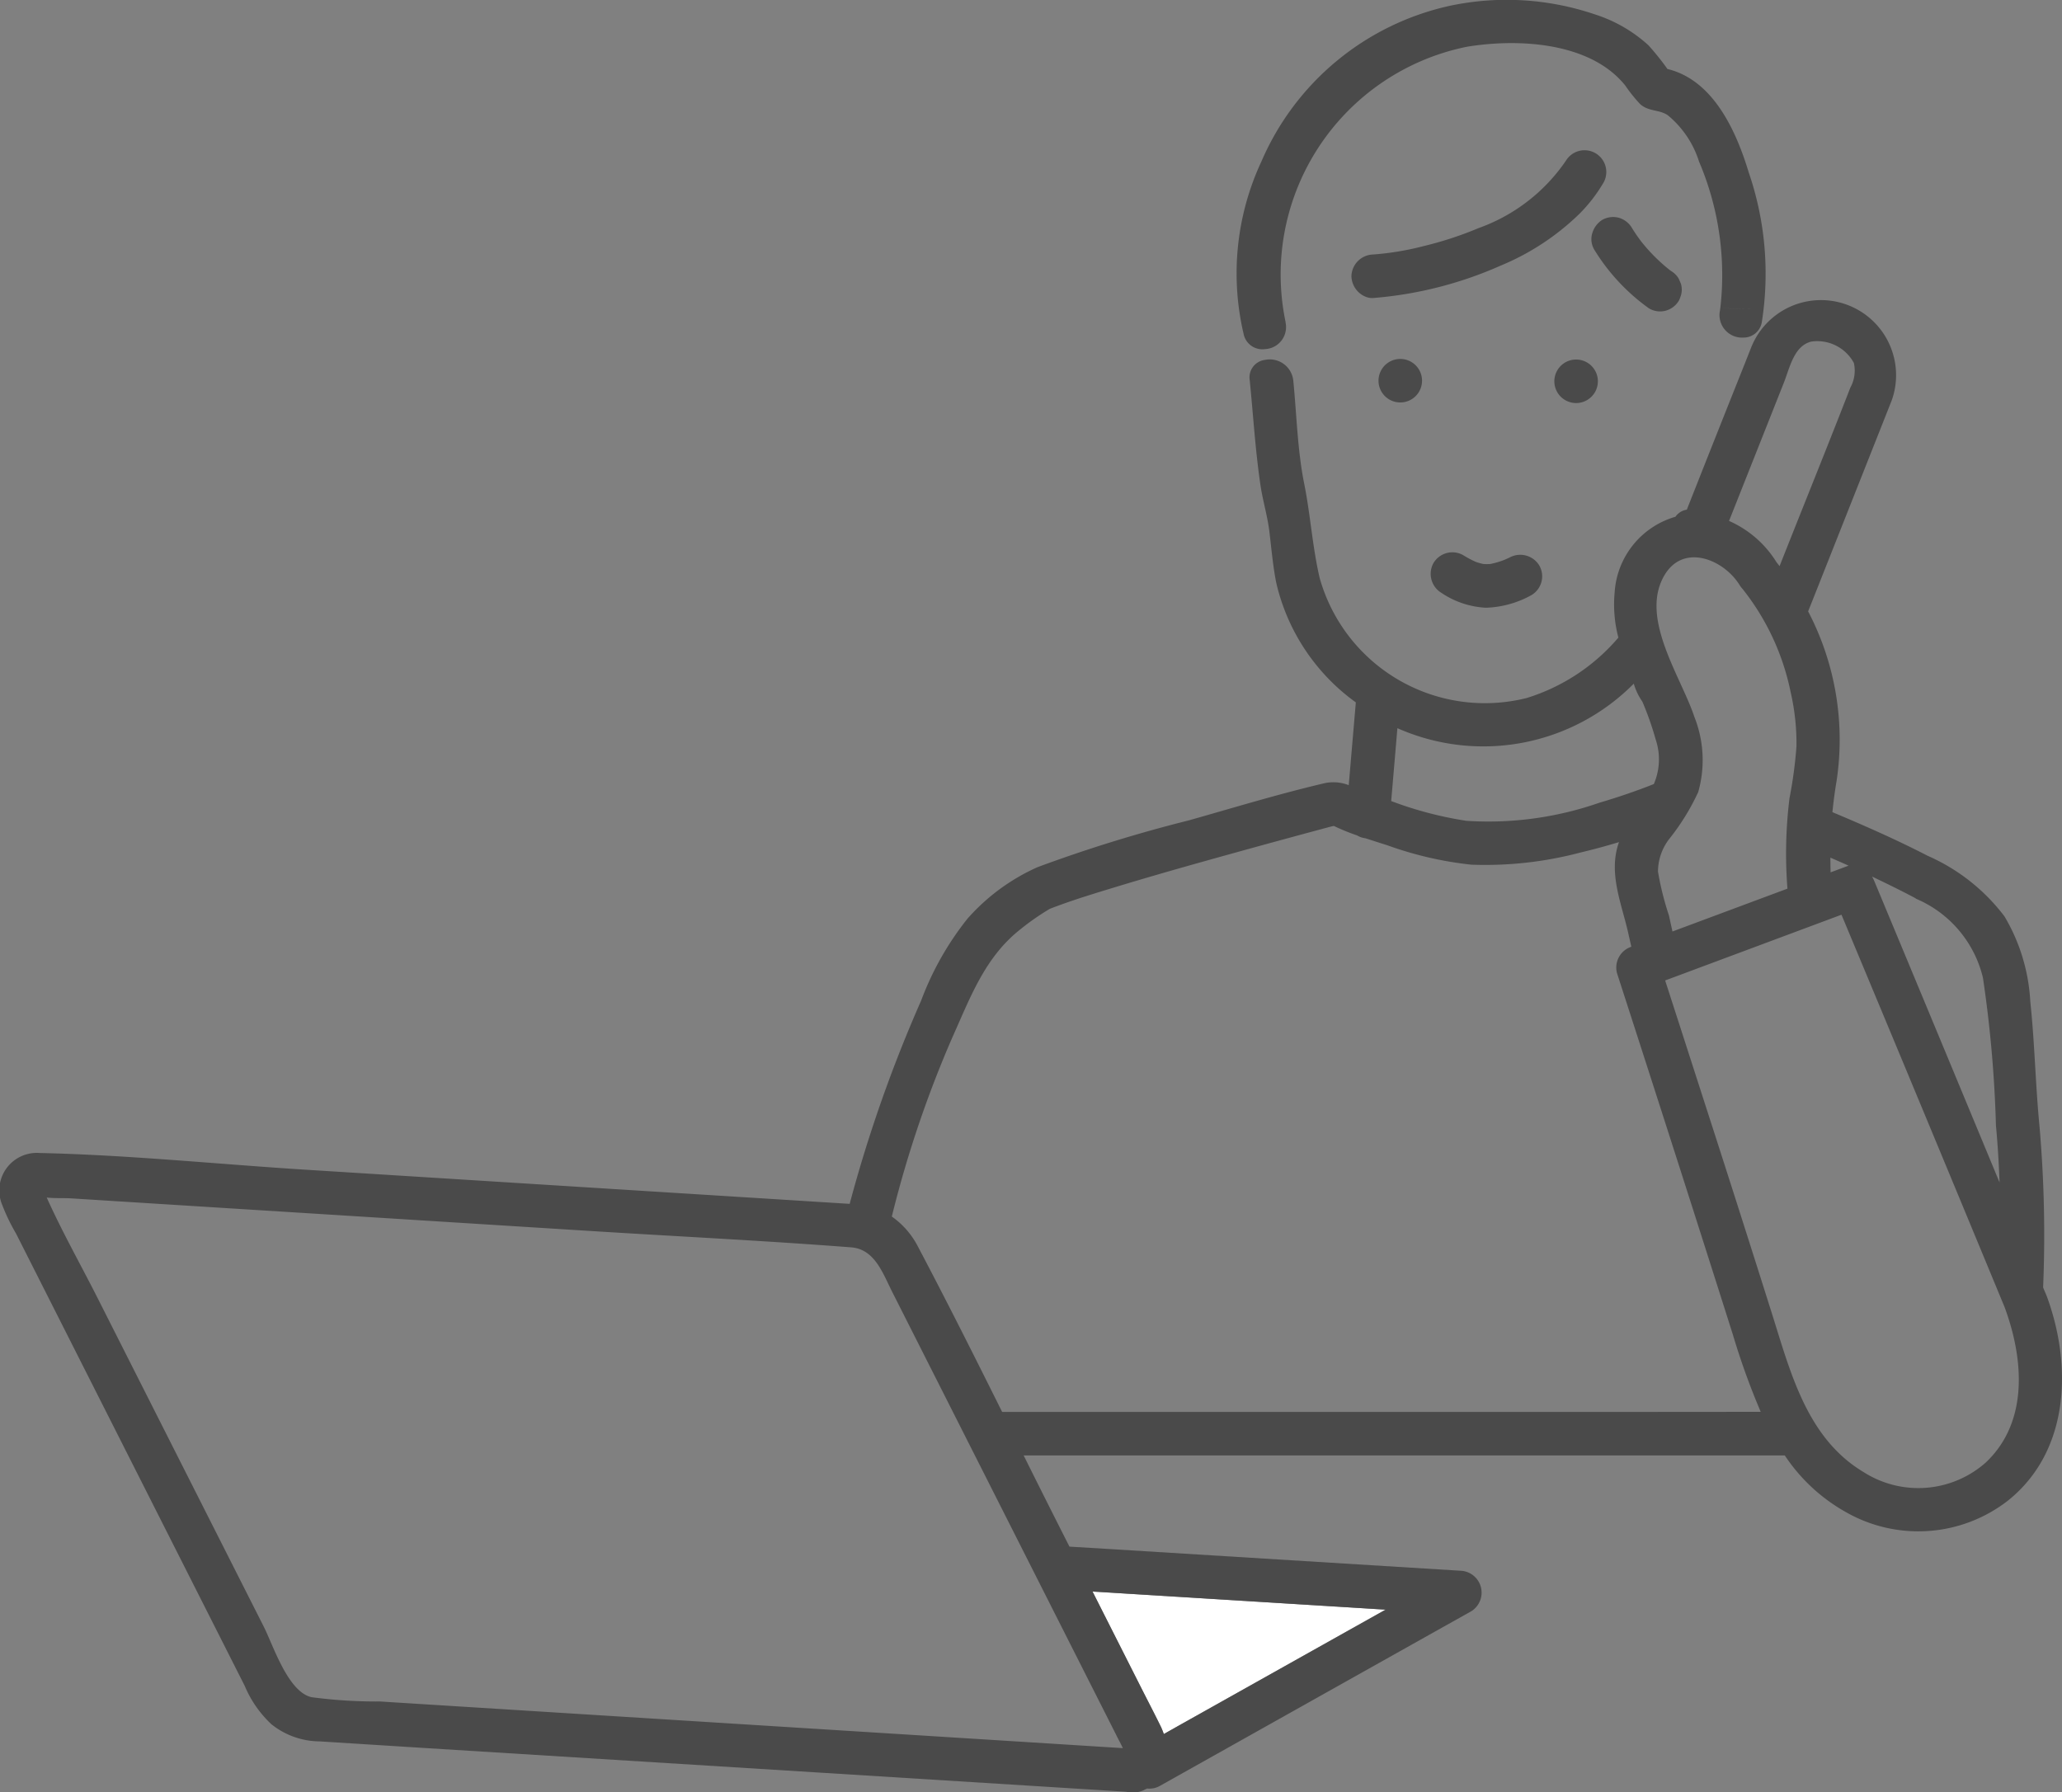 <svg id="グループ_72190" data-name="グループ 72190" xmlns="http://www.w3.org/2000/svg" xmlns:xlink="http://www.w3.org/1999/xlink" width="87.167" height="75.782" viewBox="0 0 87.167 75.782">
  <rect x="0" y="0" width="87.167" height="75.782" fill="#808080" stroke="none"/>
  <defs>
    <clipPath id="clip-path">
      <rect id="長方形_28339" data-name="長方形 28339" width="87.167" height="75.782" fill="none"/>
    </clipPath>
  </defs>
  <g id="グループ_72190-2" data-name="グループ 72190" clip-path="url(#clip-path)">
    <path id="パス_79719" data-name="パス 79719" d="M78.2,115.456a3.323,3.323,0,0,1,.125.311l.6-.339,8.772-4.921-12.39-.766,2.05,4.056c.28.553.567,1.1.839,1.659" transform="translate(-29.131 -42.451)" fill="#fff"/>
    <path id="パス_79722" data-name="パス 79722" d="M101.967,38.3c-.065.032-.131.06-.2.091a3.367,3.367,0,0,1-.617.182,2.214,2.214,0,0,1-.285,0,2.435,2.435,0,0,1-.328-.092,4.383,4.383,0,0,1-.524-.28.929.929,0,0,0-1.259.331.939.939,0,0,0,.33,1.258,3.711,3.711,0,0,0,1.88.632,4.22,4.22,0,0,0,1.93-.533.924.924,0,0,0,.33-1.258.943.943,0,0,0-1.258-.33" transform="translate(-38.156 -14.727)" fill="#4a4a4a"/>
    <path id="パス_79723" data-name="パス 79723" d="M103.83,11.712a.92.92,0,0,0-1.588-.928,7.526,7.526,0,0,1-3.688,2.854,15.256,15.256,0,0,1-2.337.766,12.049,12.049,0,0,1-2.128.354.942.942,0,0,0-.92.92.968.968,0,0,0,.611.871,3.44,3.44,0,0,0,.644-.716,3.44,3.44,0,0,1-.644.716.747.747,0,0,0,.308.049,16.513,16.513,0,0,0,5.395-1.372,10.537,10.537,0,0,0,3.317-2.181,4.842,4.842,0,0,1-.405-.892,4.842,4.842,0,0,0,.405.892,6.542,6.542,0,0,0,1.03-1.334" transform="translate(-36.04 -3.998)" fill="#4a4a4a"/>
    <path id="パス_79724" data-name="パス 79724" d="M95.978,26.59a.92.92,0,0,0,0-1.84.92.92,0,0,0,0,1.84" transform="translate(-36.784 -9.574)" fill="#4a4a4a"/>
    <path id="パス_79725" data-name="パス 79725" d="M108.1,26.63a.92.92,0,0,0,0-1.84.92.92,0,0,0,0,1.84" transform="translate(-41.473 -9.589)" fill="#4a4a4a"/>
    <path id="パス_79726" data-name="パス 79726" d="M106.9,7.29c-.535-1.771-1.507-3.91-3.436-4.373a11.429,11.429,0,0,0-.8-1A6.116,6.116,0,0,0,100.393.607,11.6,11.6,0,0,0,94.28.242,11.312,11.312,0,0,0,86.3,6.827a11.193,11.193,0,0,0-.755,7.281.809.809,0,0,0,.911.652v0a.93.93,0,0,0,.866-1.116c-.513.029-1.015.03-1.479.03.464,0,.966,0,1.479-.03,0-.009,0-.017,0-.025A9.824,9.824,0,0,1,94.98,1.978c2.158-.357,5.218-.21,6.7,1.637a6.477,6.477,0,0,0,.63.787c.356.32.789.221,1.162.465A4.156,4.156,0,0,1,104.8,6.832a12.225,12.225,0,0,1,.9,6.184c.486.04,1.009.045,1.6.045-.592,0-1.115,0-1.6-.045-.007.036-.009.075-.016.11a.955.955,0,0,0,1,1.147v0a.781.781,0,0,0,.77-.657A13.18,13.18,0,0,0,106.9,7.29" transform="translate(-32.976 0)" fill="#4a4a4a"/>
    <path id="パス_79727" data-name="パス 79727" d="M112.472,17.627a3.978,3.978,0,0,0,.995.738.865.865,0,0,0,.031-.567c-.031-.073-.062-.147-.093-.22a.924.924,0,0,0-.33-.33l-.054-.04a7.449,7.449,0,0,1-1.2-1.2c-.142-.19-.279-.383-.4-.586a.957.957,0,0,0-.549-.422.941.941,0,0,0-.709.093,1,1,0,0,0-.4.516,6.981,6.981,0,0,0,2.1,1.4,6.981,6.981,0,0,1-2.1-1.4.867.867,0,0,0,.072.743,8.507,8.507,0,0,0,2.315,2.482.927.927,0,0,0,.709.093.941.941,0,0,0,.55-.422,1.13,1.13,0,0,0,.061-.142,3.978,3.978,0,0,1-.995-.738" transform="translate(-42.438 -5.793)" fill="#4a4a4a"/>
    <path id="パス_79730" data-name="パス 79730" d="M86.511,62.736c-.047-.113-.1-.227-.142-.342a53.041,53.041,0,0,0-.155-6.832c-.17-1.745-.2-3.5-.387-5.246a7.864,7.864,0,0,0-1.093-3.61,8.213,8.213,0,0,0-3.249-2.561c-1.311-.676-2.662-1.272-4.023-1.843.044-.435.1-.87.173-1.3a11.7,11.7,0,0,0-1.2-7.189l.239-.6,3.3-8.334a3.175,3.175,0,0,0-5.94-2.24c-.11.275-.217.55-.327.825v0q-1.206,3.021-2.4,6.049a.709.709,0,0,0-.481.3,3.563,3.563,0,0,0-2.57,3.2,5.5,5.5,0,0,0,.158,1.908,8.306,8.306,0,0,1-3.877,2.555,7.254,7.254,0,0,1-8.75-5.073c-.307-1.307-.389-2.672-.655-3.991-.286-1.419-.318-2.929-.462-4.369a1,1,0,0,0-1.2-.862v0a.745.745,0,0,0-.64.862c.148,1.479.237,2.978.456,4.448.1.667.3,1.305.378,1.977.086.713.147,1.431.287,2.136a8.623,8.623,0,0,0,3.364,5.057l-.3,3.5a1.77,1.77,0,0,0-1.006-.087c-1.931.451-3.843,1.036-5.752,1.575a61.294,61.294,0,0,0-6.391,1.976,8.637,8.637,0,0,0-2.969,2.182,12.63,12.63,0,0,0-1.955,3.456,59.117,59.117,0,0,0-3.024,8.6l-.687-.043-5.381-.338-16.9-1.061c-3.746-.235-7.518-.626-11.272-.708a1.585,1.585,0,0,0-1.6,2.155,8.3,8.3,0,0,0,.6,1.25l2.931,5.8q3.368,6.664,6.737,13.326a4.693,4.693,0,0,0,1.131,1.624,3.3,3.3,0,0,0,2.038.722l4.368.275L34.4,82.894l12.815.8.385.025a.9.9,0,0,0,.3.019.84.84,0,0,0,.493-.111c.037-.013.068-.031.1-.045a.891.891,0,0,0,.553-.119l11.478-6.439,1.67-.936a.927.927,0,0,0-.464-1.714l-14.863-.919-1.658-.1-.375-.741q-.785-1.553-1.561-3.114H75.449a7.485,7.485,0,0,0,2.574,2.391,6.174,6.174,0,0,0,6.86-.482c2.623-2.1,2.719-5.742,1.629-8.673M80.98,45.956A4.854,4.854,0,0,1,83.824,49.3a51.988,51.988,0,0,1,.551,6.259c.077.8.121,1.6.153,2.4q-2.641-6.37-5.293-12.736a1.449,1.449,0,0,0-.1-.2c.623.3,1.244.6,1.851.925m-2.835-1.381c-.014,0-.028,0-.042.01l-.724.27c-.006-.207-.009-.415-.009-.622.259.113.518.225.776.342M75.4,24.169c.261-.657.43-1.579,1.169-1.763a1.758,1.758,0,0,1,1.8.905,1.475,1.475,0,0,1-.145,1.032c-.9,2.318-1.833,4.624-2.75,6.936l-.246.621c-.042-.055-.085-.109-.128-.163a4.474,4.474,0,0,0-2.008-1.748q1.154-2.909,2.307-5.819M70.376,32.26c.816-1.337,2.5-.633,3.162.44a.991.991,0,0,0,.134.172s.006.009.009.014a10.311,10.311,0,0,1,2.013,4.333,9.657,9.657,0,0,1,.248,2.3,18.446,18.446,0,0,1-.294,2.19,19.017,19.017,0,0,0-.087,3.827L70.7,47.347c-.049-.226-.1-.451-.148-.676a12.324,12.324,0,0,1-.464-1.858,2.274,2.274,0,0,1,.471-1.372,9.641,9.641,0,0,0,1.231-1.992,4.945,4.945,0,0,0-.162-3.171c-.562-1.706-2.353-4.211-1.25-6.02M59.07,38.75a8.951,8.951,0,0,0,9.995-1.881,2.572,2.572,0,0,0,.362.758,12.972,12.972,0,0,1,.563,1.6,2.632,2.632,0,0,1-.078,1.887c-.755.3-1.525.561-2.3.789a14.255,14.255,0,0,1-5.627.765,15.775,15.775,0,0,1-3.175-.835q.132-1.54.262-3.08m-.5,37.27L49.8,80.941l-.6.339a3.251,3.251,0,0,0-.124-.311c-.273-.557-.56-1.107-.839-1.659l-2.05-4.056,12.39.766M47.195,81.339c.09.178.188.354.271.536l-8.41-.529-16.5-1.036-6.5-.408a20.767,20.767,0,0,1-2.879-.18c-1-.21-1.629-2.195-2.024-2.977L7.824,70.162l-3.7-7.32c-.713-1.41-1.5-2.8-2.149-4.246.338.039.717.015,1.033.035l5.538.348L24.967,60.01c3.672.231,7.351.409,11.018.692,1,.077,1.342,1.117,1.74,1.9l2.97,5.875q3.25,6.429,6.5,12.858M68.129,67.661H42.364c-1.168-2.344-2.342-4.685-3.564-7A3.5,3.5,0,0,0,37.7,59.4c.014-.055.027-.112.041-.167a47.38,47.38,0,0,1,2.518-7.408c.765-1.7,1.378-3.4,2.893-4.583a10.405,10.405,0,0,1,1.2-.837l.034-.02a.308.308,0,0,0,.044-.015c.131-.053.264-.1.4-.15.688-.25,1.388-.465,2.088-.679,1.767-.541,3.547-1.042,5.327-1.535q2.016-.559,4.037-1.1c.029-.008.069-.014.106-.021l0,0a8.525,8.525,0,0,0,.98.4.868.868,0,0,0,.352.12c.309.1.619.2.918.294a15.158,15.158,0,0,0,3.558.823,15.7,15.7,0,0,0,4.636-.519c.538-.127,1.076-.274,1.61-.435,0,.007-.006.012-.009.019-.452,1.3.114,2.562.4,3.837.043.191.085.379.128.568a.927.927,0,0,0-.606,1.115q2.47,7.628,4.894,15.269a30.415,30.415,0,0,0,1.182,3.28ZM83.944,69.8a4.3,4.3,0,0,1-5.17.4c-2.417-1.446-3.1-4.276-3.894-6.778q-1.42-4.5-2.87-8.985-.808-2.51-1.619-5.019l7.454-2.78q3.461,8.287,6.893,16.586c.805,2.164,1.038,4.85-.793,6.574" transform="translate(0 -7.964)" fill="#4a4a4a"/>
  </g>
</svg>
